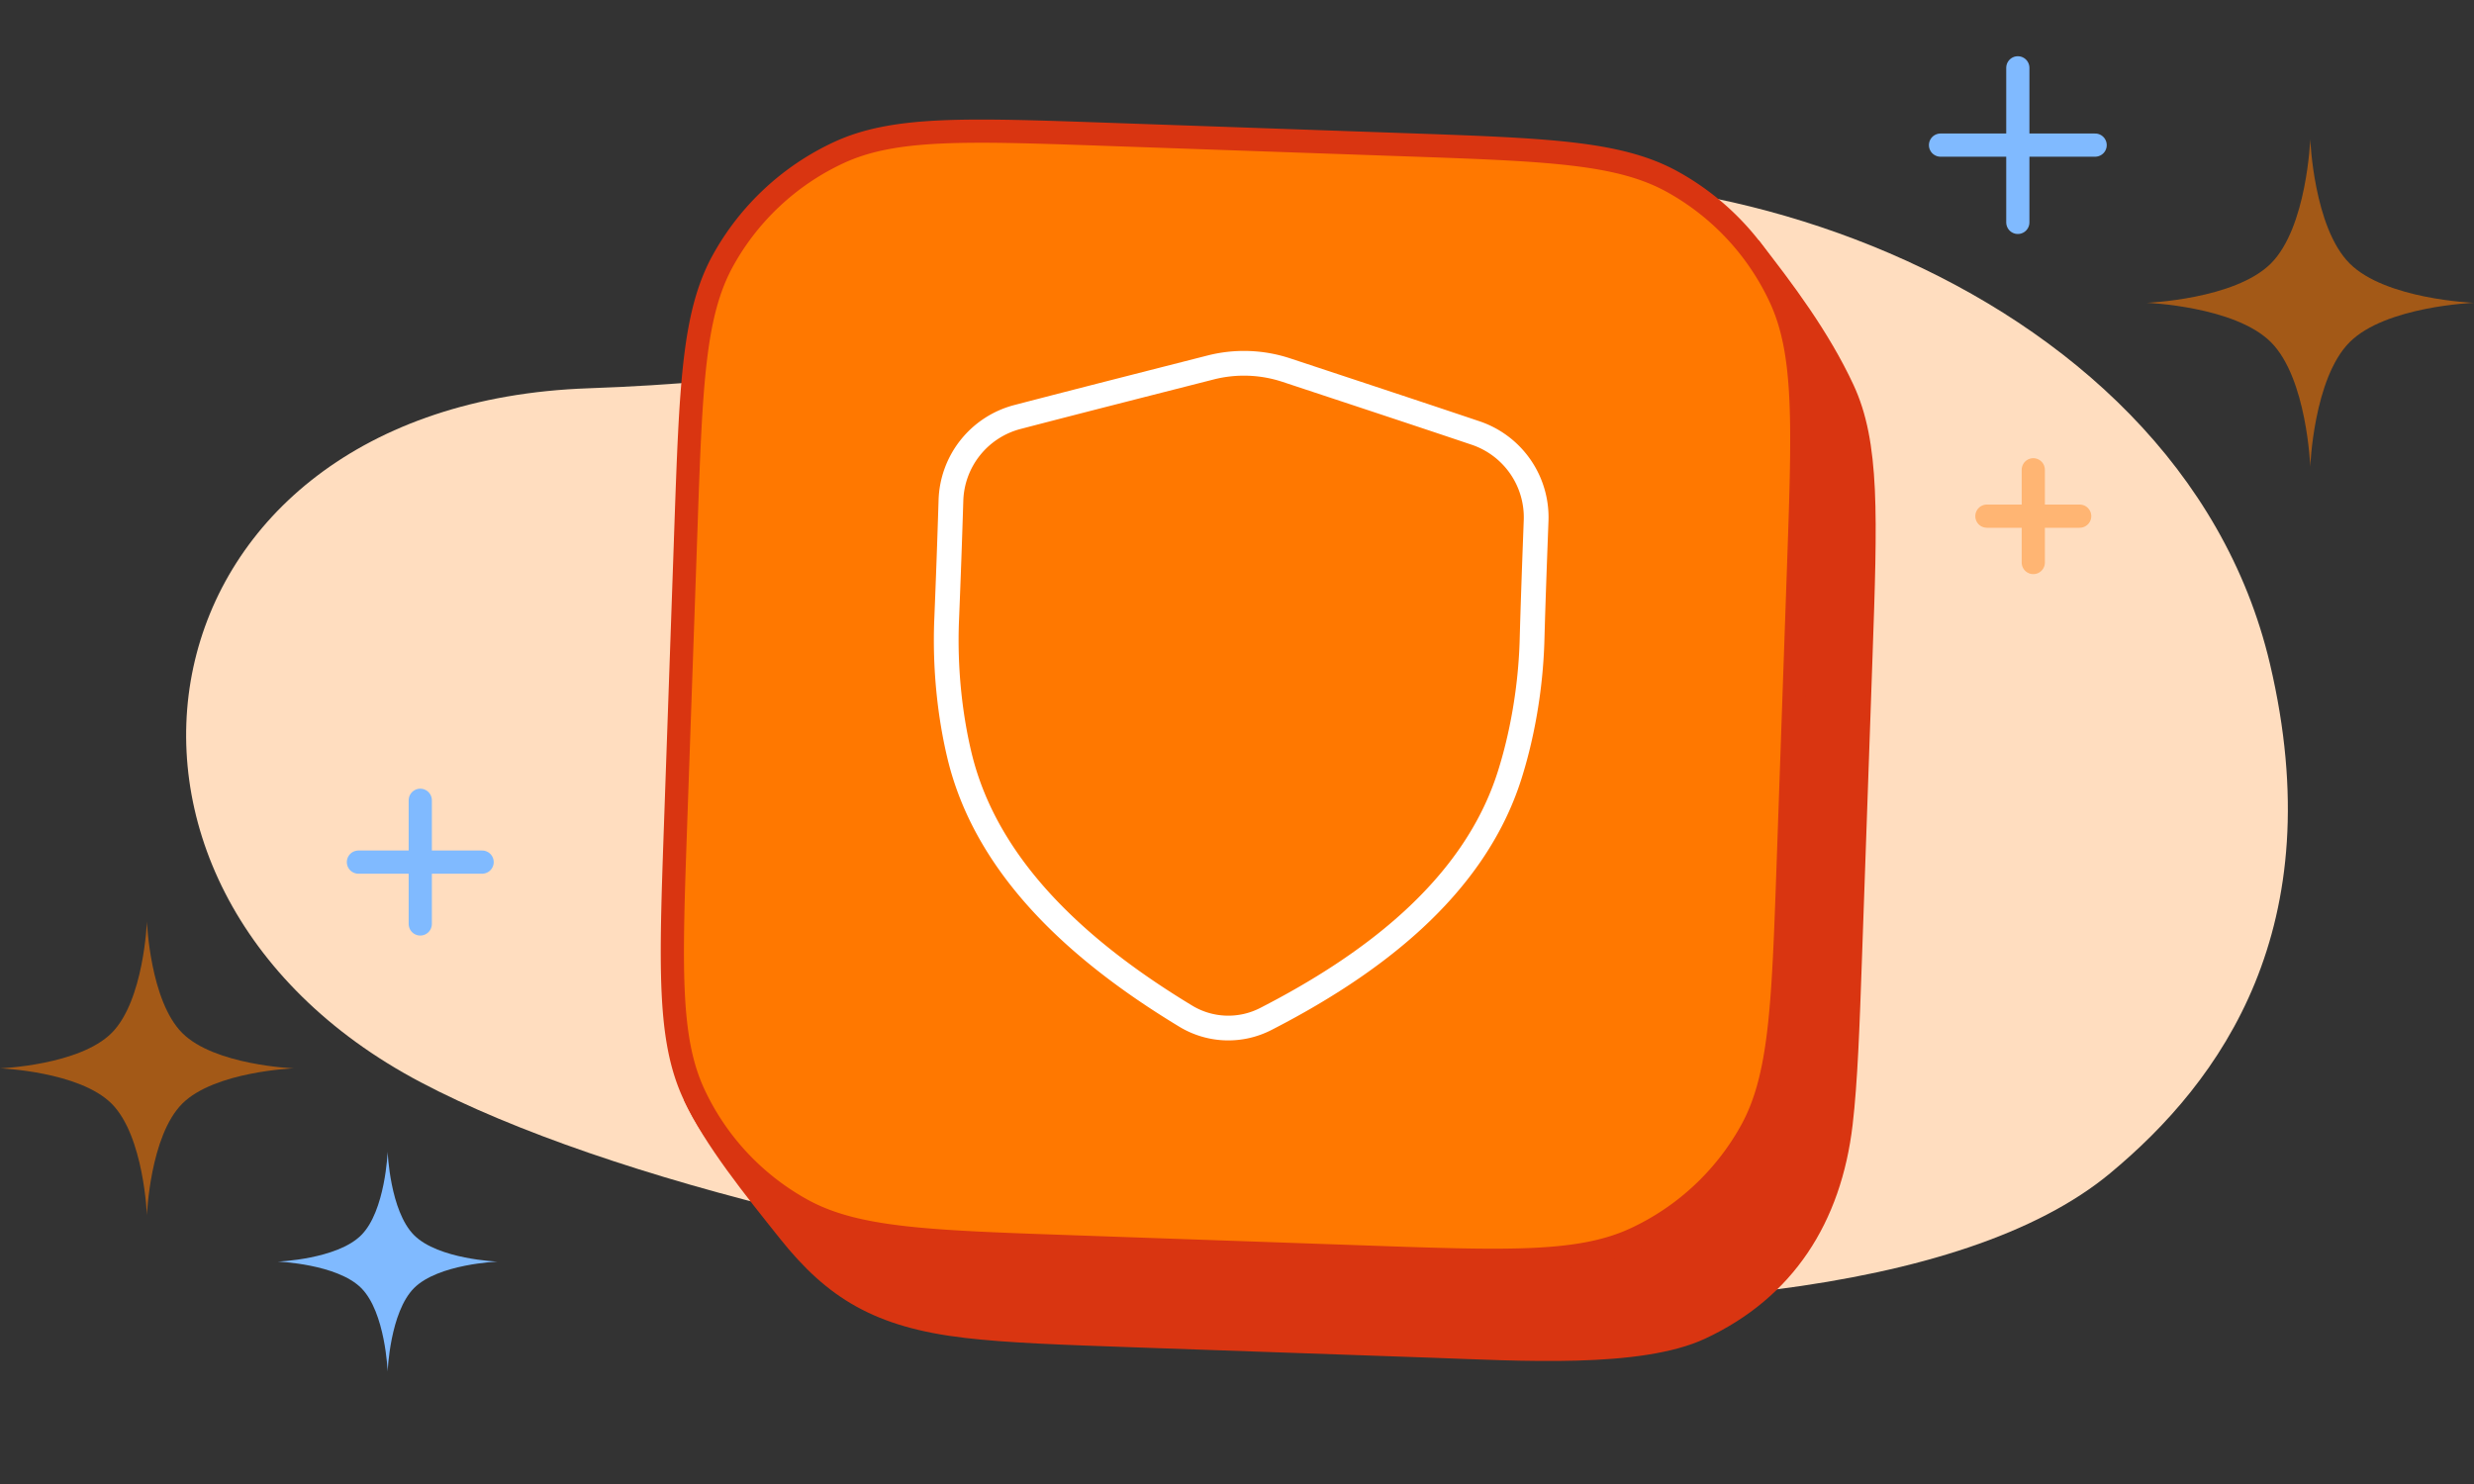 <svg width="160" height="96" fill="none" xmlns="http://www.w3.org/2000/svg"><rect width="100%" height="100%" fill="#333333" stroke="none"/><path d="M146.805 42.95c4.018 17.055-3.156 26.991-10.347 32.956-18.992 15.752-85.049 6.863-109.24-5.89C3.029 57.26 8.556 26.15 38.05 25.118c22.542-.79 31.263-5.704 49.7-11.705 19.061-6.204 53.103 4.27 59.055 29.536z" fill="#FFDDBF"/><path opacity=".4" d="M131.498 30.39v6m3-3h-6" stroke="#FF7800" stroke-width="1.5" stroke-linecap="round" stroke-linejoin="round"/><path d="M130.498 4.387v10m5-5h-10M27.18 51.77v8m4-4h-8" stroke="#80BAFF" stroke-width="1.5" stroke-linecap="round" stroke-linejoin="round"/><path opacity=".55" d="M9.502 59.608s.194 5.128 2.285 7.218c2.09 2.09 7.218 2.285 7.218 2.285s-5.127.194-7.218 2.284c-2.09 2.09-2.285 7.218-2.285 7.218s-.194-5.127-2.284-7.218C5.128 69.305 0 69.111 0 69.111s5.127-.194 7.218-2.285c2.09-2.09 2.284-7.218 2.284-7.218zM149.411 9s.216 5.713 2.546 8.043c2.33 2.33 8.043 2.546 8.043 2.546s-5.713.216-8.043 2.546c-2.33 2.33-2.546 8.042-2.546 8.042s-.216-5.713-2.545-8.043c-2.33-2.33-8.043-2.545-8.043-2.545s5.713-.216 8.043-2.546c2.329-2.33 2.545-8.043 2.545-8.043z" fill="#FF7800"/><path d="M25.07 74.503s.145 3.837 1.71 5.4c1.564 1.565 5.4 1.71 5.4 1.71s-3.836.145-5.4 1.71c-1.565 1.564-1.71 5.4-1.71 5.4s-.145-3.836-1.71-5.4c-1.563-1.565-5.4-1.71-5.4-1.71s3.837-.145 5.4-1.71c1.565-1.564 1.71-5.4 1.71-5.4z" fill="#80BAFF"/><path d="M121.252 31.671c-.131-2.795-.515-4.917-1.389-6.79-1.597-3.428-3.939-6.555-6.121-9.335L44.238 71.18c1.36 2.917 3.963 6.136 6.207 8.95 3.074 3.856 6.15 5.74 11.95 6.418 2.771.325 6.172.444 10.883.608l19.308.675c5.658.198 13.511.713 17.689-1.234 5.693-2.654 8.8-7.518 9.54-13.839.324-2.77.448-6.312.608-10.882l.675-19.308.001-.027c.158-4.543.282-8.09.153-10.87z" fill="#D93511"/><path d="M44.36 34.155c.323-9.235.484-13.853 2.405-17.318a16.5 16.5 0 017.458-6.955c3.59-1.674 8.208-1.513 17.444-1.19l19.189.67c9.235.322 13.853.484 17.318 2.404a16.506 16.506 0 016.955 7.459c1.674 3.59 1.513 8.208 1.19 17.443l-.67 19.19c-.323 9.235-.484 13.852-2.404 17.317a16.506 16.506 0 01-7.459 6.955c-3.59 1.674-8.208 1.513-17.443 1.19l-19.19-.67c-9.235-.322-13.853-.483-17.317-2.404a16.5 16.5 0 01-6.955-7.458c-1.674-3.59-1.513-8.208-1.19-17.444l.67-19.189z" fill="#FF7800" stroke="#D93511" stroke-width="1.5"/><path d="M61.224 40.057c-.137 3.222.227 6.325.835 8.847 1.813 7.515 8.163 12.92 14.63 16.833a5.309 5.309 0 005.174.181c6.725-3.452 13.436-8.401 15.769-15.772.783-2.473 1.362-5.543 1.45-8.767.07-2.564.166-5.128.262-7.691a5.756 5.756 0 00-3.91-5.676c-4.074-1.372-8.158-2.716-12.239-4.068a8.735 8.735 0 00-4.906-.171c-4.165 1.063-8.333 2.12-12.492 3.204a5.756 5.756 0 00-4.297 5.39 767.413 767.413 0 01-.276 7.69z" stroke="#fff" stroke-width="1.6" stroke-linecap="round" stroke-linejoin="round"/></svg>